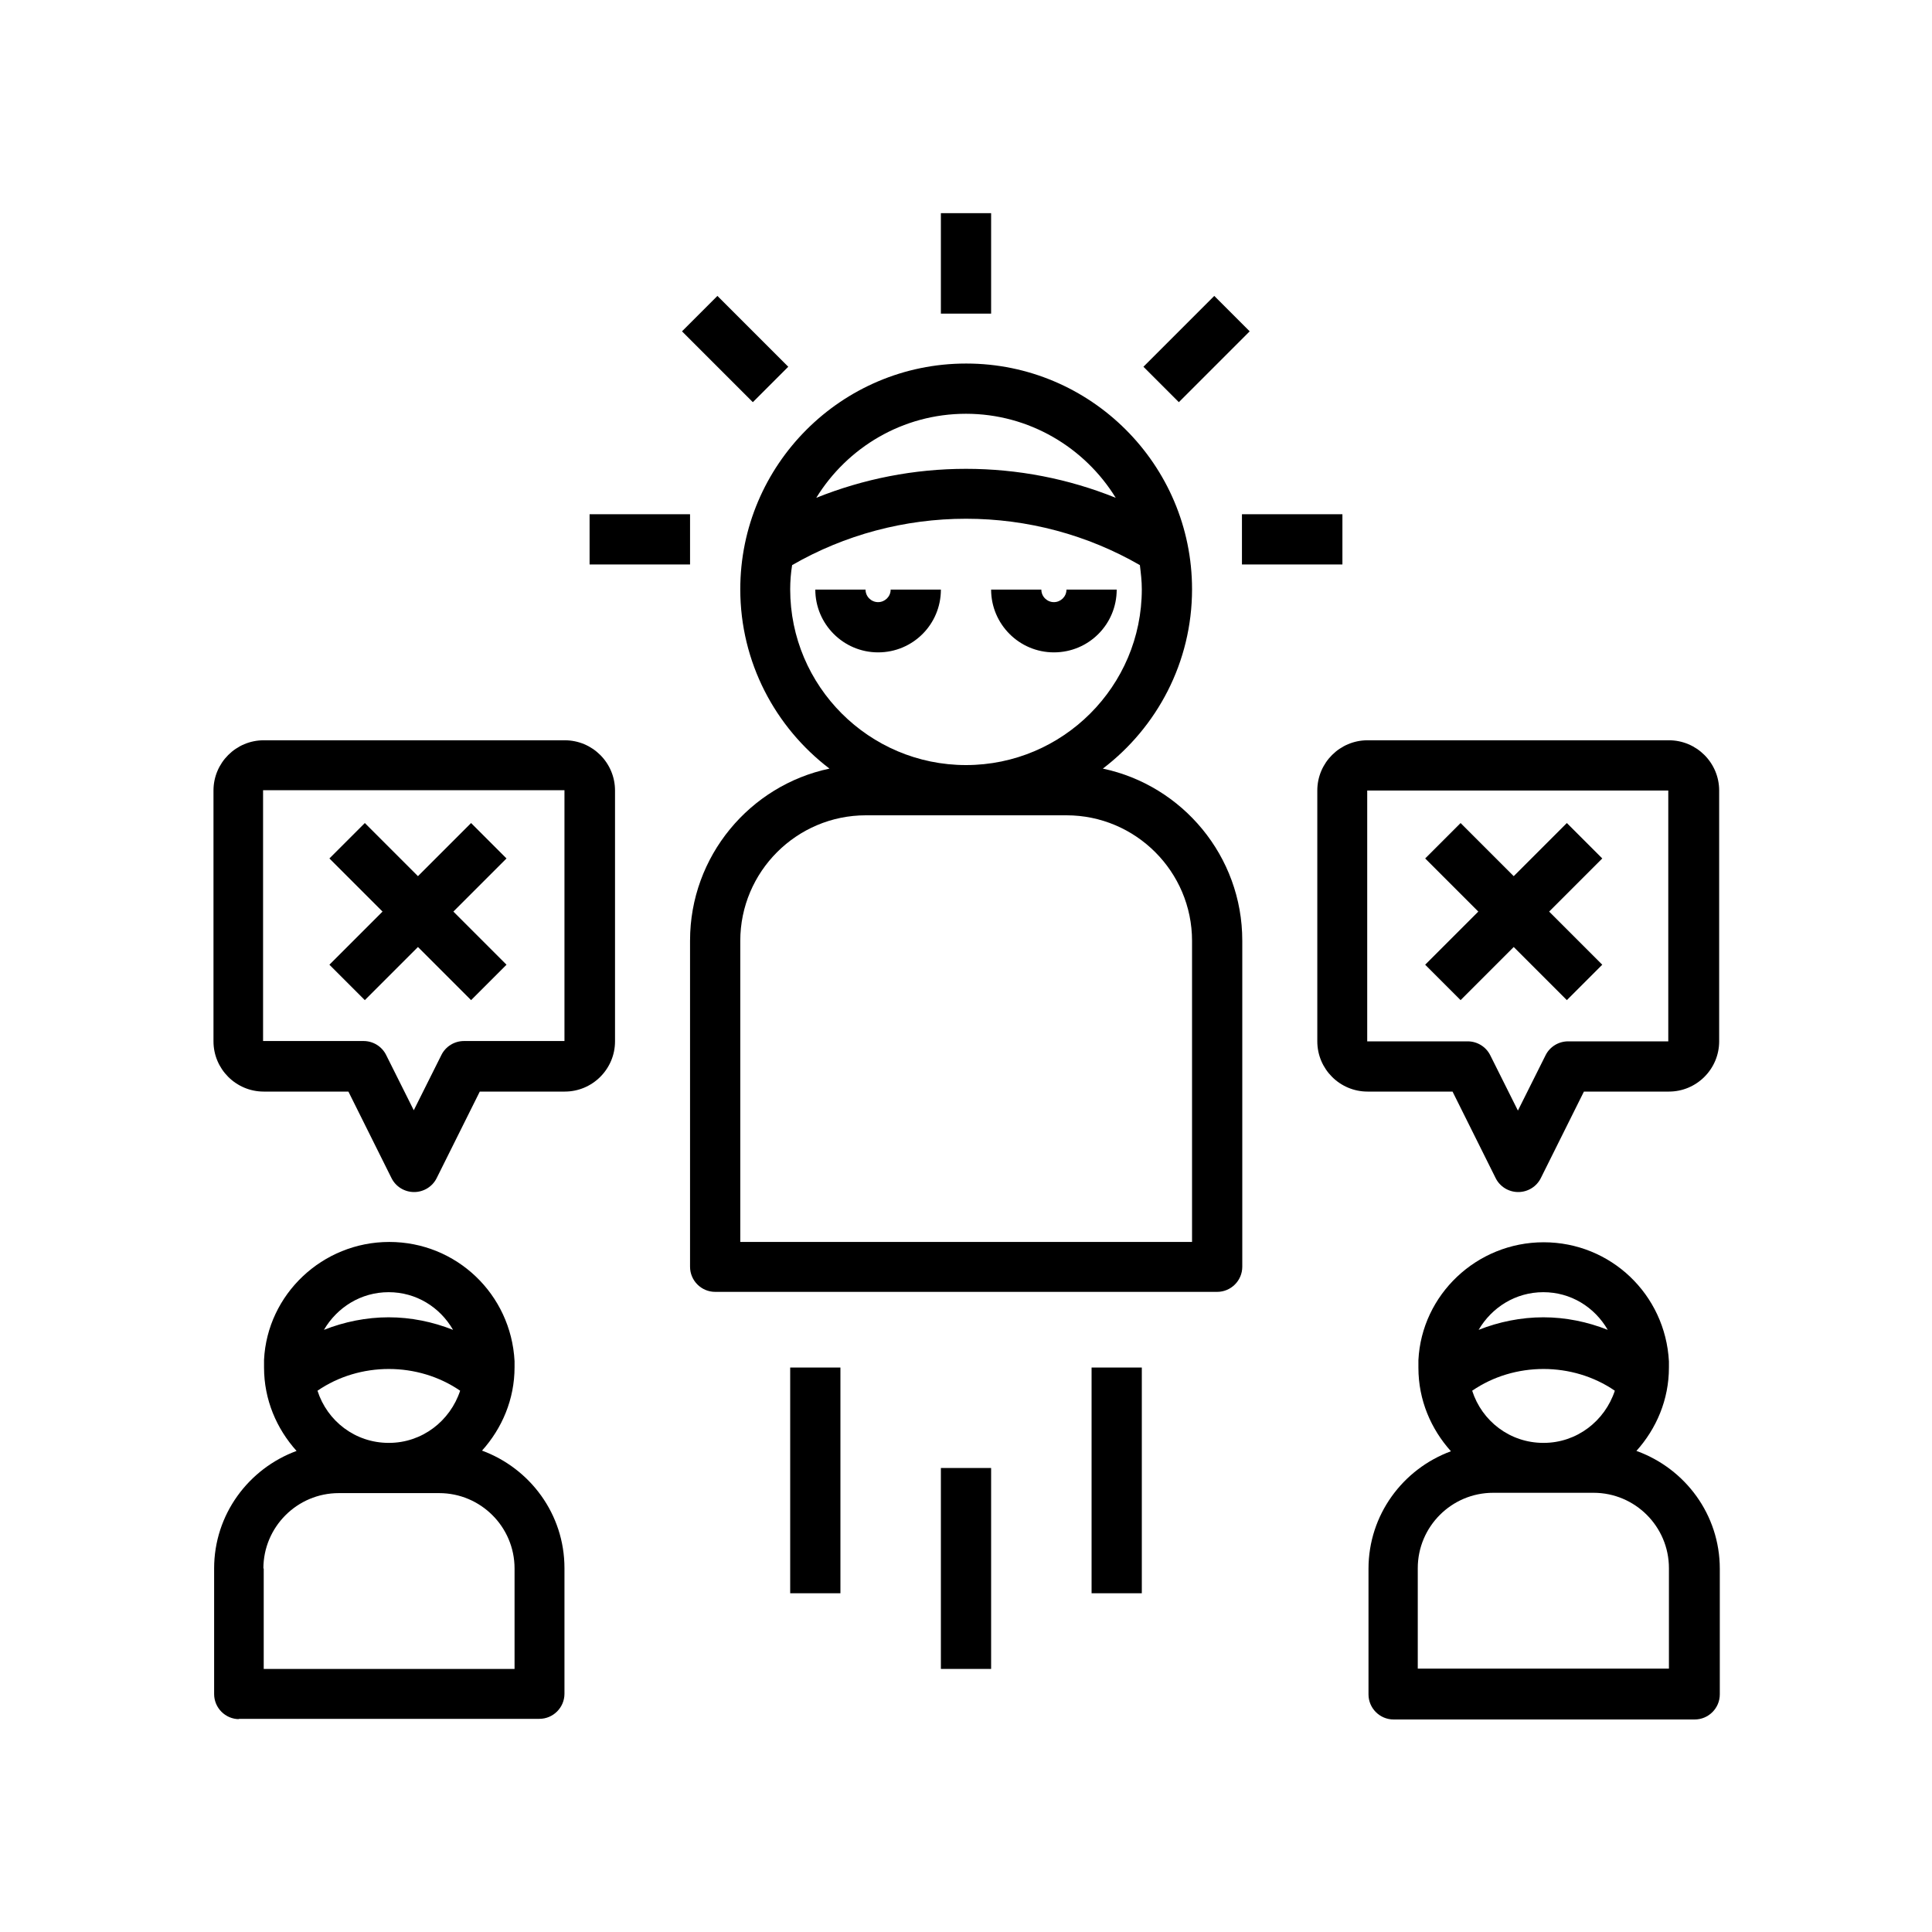 <?xml version="1.0" encoding="UTF-8"?>
<svg id="Camada_1" xmlns="http://www.w3.org/2000/svg" version="1.1" viewBox="0 0 60 60">
  <!-- Generator: Adobe Illustrator 29.5.0, SVG Export Plug-In . SVG Version: 2.1.0 Build 137)  -->
  <path d="M7.4,53.38h9.35c.43,0,.78-.35.78-.78v-3.9c0-1.68-1.07-3.1-2.56-3.65.62-.69,1.01-1.59,1.01-2.59,0-.08,0-.16,0-.19-.11-2.08-1.81-3.7-3.89-3.7s-3.79,1.63-3.89,3.66c0,.08,0,.16,0,.24,0,1,.39,1.9,1.01,2.59-1.49.55-2.56,1.97-2.56,3.65v3.9c0,.43.35.78.78.78h0ZM12.07,44.81c-1.04,0-1.91-.68-2.21-1.62,1.31-.9,3.12-.9,4.43,0-.31.94-1.18,1.62-2.21,1.62ZM12.07,40.13c.85,0,1.59.46,2,1.17-.63-.25-1.31-.39-2-.39s-1.38.14-2.01.39c.41-.7,1.15-1.17,2.01-1.17ZM8.18,48.71c0-1.29,1.05-2.34,2.34-2.34h3.12c1.29,0,2.34,1.05,2.34,2.34v3.12h-7.79v-3.12Z"/>
  <path d="M50.82,45.06c.62-.69,1.01-1.59,1.01-2.59,0-.08,0-.16,0-.19-.11-2.08-1.81-3.7-3.89-3.7s-3.79,1.63-3.89,3.66c0,.08,0,.16,0,.24,0,1,.39,1.9,1.01,2.59-1.49.55-2.56,1.97-2.56,3.65v3.9c0,.43.35.78.78.78h9.35c.43,0,.78-.35.78-.78v-3.9c0-1.68-1.07-3.1-2.56-3.65h0ZM47.93,44.81c-1.04,0-1.91-.68-2.21-1.62,1.31-.9,3.12-.9,4.43,0-.31.94-1.18,1.62-2.21,1.62ZM47.93,40.13c.85,0,1.59.46,2,1.17-.63-.25-1.31-.39-2-.39s-1.38.14-2.01.39c.41-.7,1.15-1.17,2.01-1.17ZM51.82,51.82h-7.79v-3.12c0-1.29,1.05-2.34,2.34-2.34h3.12c1.29,0,2.34,1.05,2.34,2.34v3.12Z"/>
  <path d="M30,11.29c-3.87,0-7.01,3.15-7.01,7.01,0,2.27,1.09,4.29,2.77,5.57-2.47.52-4.33,2.72-4.33,5.34v10.13c0,.43.35.78.78.78h15.59c.43,0,.78-.35.78-.78v-10.13c0-2.62-1.86-4.82-4.33-5.34,1.68-1.28,2.77-3.3,2.77-5.57,0-3.87-3.15-7.01-7.01-7.01ZM30,12.85c1.96,0,3.69,1.05,4.65,2.61-1.46-.59-3.04-.9-4.65-.9s-3.18.31-4.65.9c.96-1.56,2.68-2.61,4.65-2.61h0ZM33.12,25.32c2.15,0,3.9,1.75,3.9,3.9v9.35h-14.03v-9.35c0-2.15,1.75-3.9,3.9-3.9h6.24ZM30,23.76c-3.01,0-5.46-2.45-5.46-5.46,0-.25.02-.5.06-.75,1.63-.94,3.49-1.44,5.4-1.44s3.77.5,5.4,1.44c.03.25.06.49.06.75,0,3.01-2.45,5.46-5.46,5.46Z"/>
  <path d="M33.12,18.31c0,.22-.18.39-.39.39s-.39-.17-.39-.39h-1.56c0,1.07.87,1.95,1.95,1.95s1.95-.87,1.95-1.95h-1.56Z"/>
  <path d="M27.27,18.7c-.21,0-.39-.17-.39-.39h-1.56c0,1.07.87,1.95,1.95,1.95s1.95-.87,1.95-1.95h-1.56c0,.22-.18.39-.39.39Z"/>
  <path d="M8.18,33.9h2.64l1.34,2.69c.13.26.4.43.7.43s.57-.17.7-.43l1.34-2.69h2.64c.86,0,1.56-.7,1.56-1.56v-7.79c0-.86-.7-1.56-1.56-1.56h-9.35c-.86,0-1.56.7-1.56,1.56v7.79c0,.86.7,1.56,1.56,1.56ZM8.18,24.54h9.35v7.79h-3.12c-.3,0-.57.17-.7.43l-.86,1.72-.86-1.72c-.13-.26-.4-.43-.7-.43h-3.12v-7.79Z"/>
  <path d="M29.22,6.62h1.56v3.12h-1.56v-3.12Z"/>
  <path d="M18.31,15.97h3.12v1.56h-3.12v-1.56Z"/>
  <path d="M38.57,15.97h3.12v1.56h-3.12v-1.56Z"/>
  <path d="M21.18,10.29l1.1-1.1,2.2,2.2-1.1,1.1-2.2-2.2Z"/>
  <path d="M35.51,11.39l2.2-2.2,1.1,1.1-2.2,2.2-1.1-1.1Z"/>
  <path d="M11.33,31.06l1.65-1.65,1.65,1.65,1.1-1.1-1.65-1.65,1.65-1.65-1.1-1.1-1.65,1.65-1.65-1.65-1.1,1.1,1.65,1.65-1.65,1.65,1.1,1.1Z"/>
  <path d="M51.82,22.99h-9.35c-.86,0-1.56.7-1.56,1.56v7.79c0,.86.7,1.56,1.56,1.56h2.64l1.34,2.69c.13.26.4.43.7.43s.57-.17.7-.43l1.34-2.69h2.64c.86,0,1.56-.7,1.56-1.56v-7.79c0-.86-.7-1.56-1.56-1.56ZM51.82,32.34h-3.12c-.3,0-.57.17-.7.43l-.86,1.72-.86-1.72c-.13-.26-.4-.43-.7-.43h-3.12v-7.79h9.35s0,7.79,0,7.79Z"/>
  <path d="M45.36,31.06l1.65-1.65,1.65,1.65,1.1-1.1-1.65-1.65,1.65-1.65-1.1-1.1-1.65,1.65-1.65-1.65-1.1,1.1,1.65,1.65-1.65,1.65,1.1,1.1Z"/>
  <path d="M29.22,45.59h1.56v6.24h-1.56v-6.24Z"/>
  <path d="M24.54,42.47h1.56v7.01h-1.56v-7.01Z"/>
  <path d="M33.9,42.47h1.56v7.01h-1.56v-7.01Z"/>
</svg>